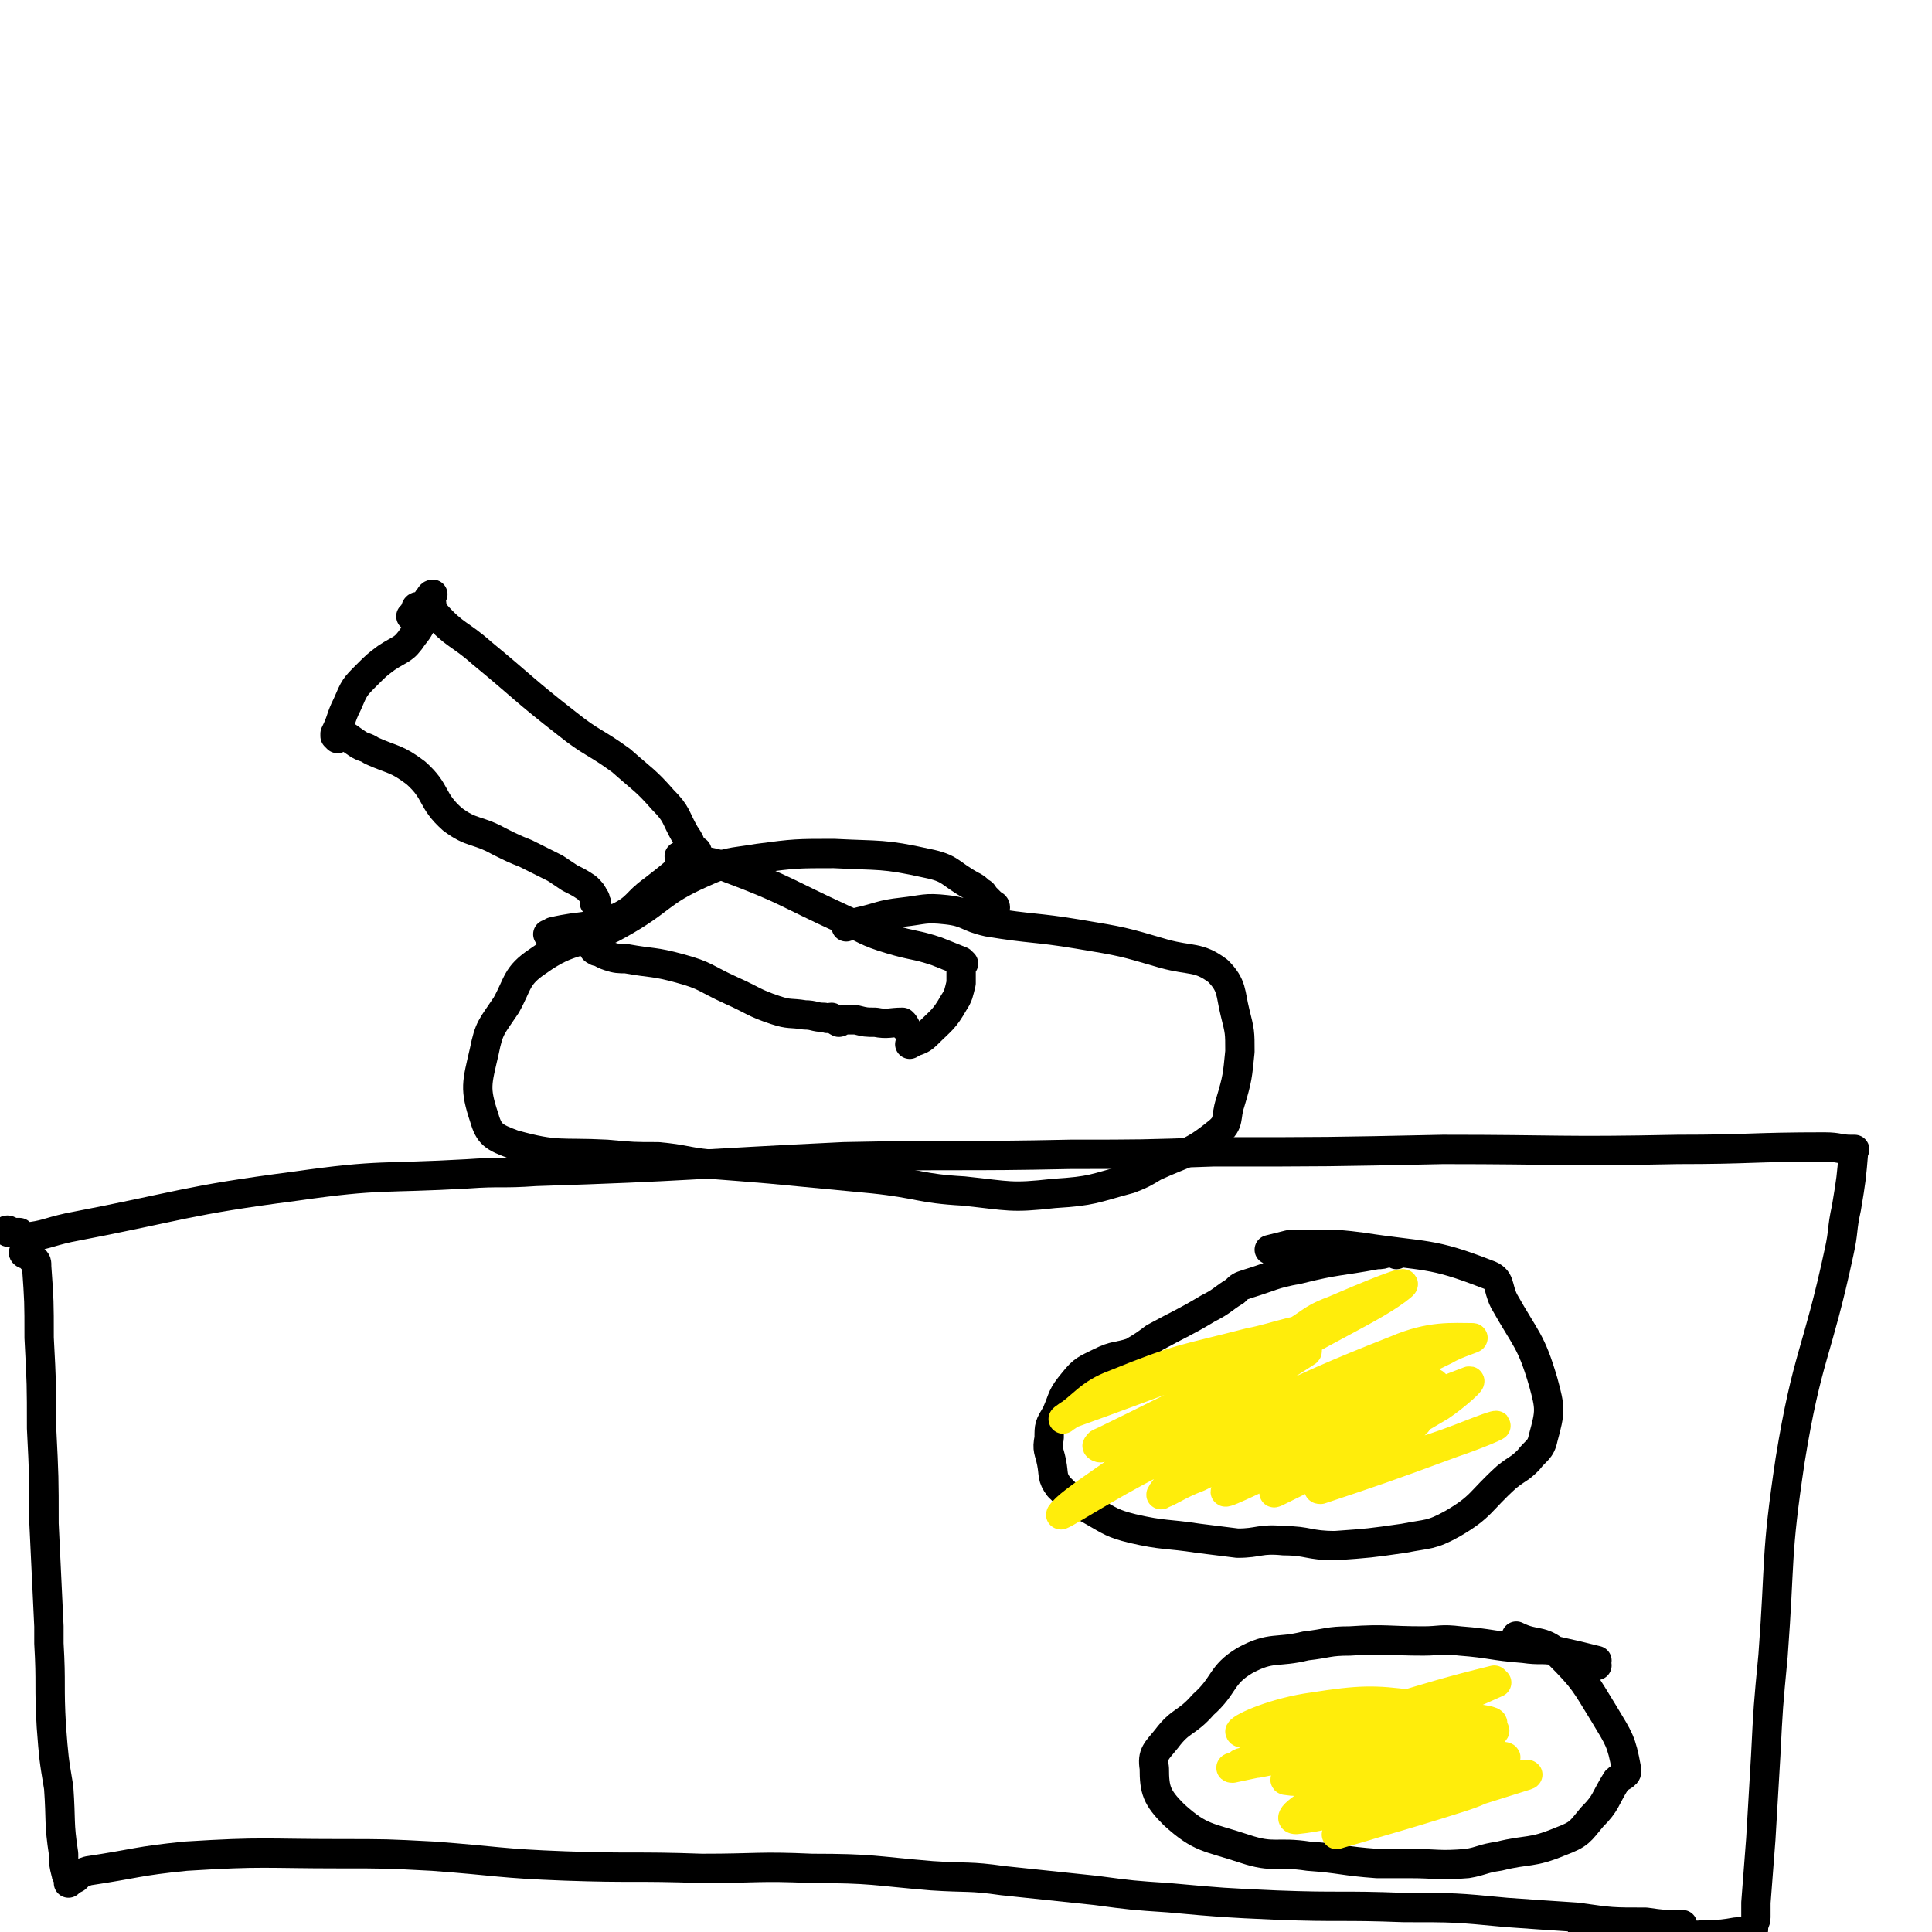 <svg viewBox='0 0 790 790' version='1.1' xmlns='http://www.w3.org/2000/svg' xmlns:xlink='http://www.w3.org/1999/xlink'><g fill='none' stroke='#000000' stroke-width='12' stroke-linecap='round' stroke-linejoin='round'><path d='M11,513c-1,0 -2,-1 -1,-1 0,0 1,0 1,0 1,1 1,1 2,2 0,1 0,1 1,1 1,1 1,1 1,3 1,14 1,14 1,29 1,19 1,19 1,37 1,20 1,20 1,39 1,21 1,21 2,42 0,3 0,3 0,7 1,17 0,17 1,34 1,13 1,13 3,25 1,14 0,14 2,27 0,4 0,4 1,8 0,1 1,1 1,3 0,0 0,1 0,1 1,-1 1,-1 3,-2 2,-2 2,-2 5,-3 20,-3 20,-4 40,-6 32,-2 32,-1 63,-1 19,0 19,0 38,1 27,2 27,3 54,4 28,1 28,0 56,1 23,0 23,-1 45,0 25,0 25,1 49,3 15,1 15,0 29,2 19,2 19,2 38,4 15,2 15,2 30,3 22,2 22,2 44,3 26,1 26,0 52,1 21,0 21,0 42,2 14,1 14,1 29,2 14,2 14,2 28,2 7,1 7,1 14,1 1,0 1,0 1,0 '/><path d='M4,504c-1,0 -2,-1 -1,-1 1,0 1,1 3,1 1,0 1,0 2,0 1,1 0,2 2,2 9,-1 9,-2 18,-4 47,-9 47,-11 93,-17 35,-5 35,-3 70,-5 14,-1 14,0 28,-1 63,-2 63,-3 126,-6 47,-1 47,0 93,-1 29,0 29,0 58,-1 47,0 47,0 94,-1 48,0 48,1 96,0 30,0 30,-1 60,-1 6,0 6,1 11,1 1,0 2,0 1,0 -1,12 -1,12 -3,24 -2,9 -1,9 -3,18 -9,42 -13,42 -20,85 -6,40 -4,40 -7,80 -2,21 -2,21 -3,41 -1,17 -1,17 -2,34 -1,13 -1,13 -2,26 0,3 0,3 0,6 0,2 -1,2 -1,5 0,0 0,0 0,0 -3,1 -4,1 -7,1 -6,1 -6,1 -11,1 -16,1 -16,2 -32,2 -9,0 -9,-1 -19,-2 0,0 0,0 -1,0 '/><path d='M407,371c0,0 0,-1 -1,-1 0,0 0,0 -1,-1 -1,-1 -1,-1 -2,-2 -1,-1 -1,-2 -2,-2 -2,-2 -2,-2 -4,-3 -9,-5 -8,-7 -18,-9 -18,-4 -19,-3 -38,-4 -15,0 -16,0 -31,2 -12,2 -12,1 -23,6 -18,8 -16,11 -34,21 -16,9 -19,5 -33,15 -9,6 -8,9 -13,18 -6,9 -7,9 -9,19 -3,13 -4,15 0,27 2,7 4,8 12,11 18,5 19,3 38,4 11,1 11,1 21,1 11,1 11,2 21,3 13,1 13,1 25,2 21,2 21,2 42,4 19,2 19,4 37,5 19,2 19,3 37,1 16,-1 16,-2 31,-6 5,-2 5,-2 10,-5 13,-6 15,-5 26,-14 5,-4 3,-6 5,-12 3,-10 3,-11 4,-21 0,-8 0,-8 -2,-16 -2,-8 -1,-11 -7,-17 -8,-6 -11,-4 -22,-7 -17,-5 -17,-5 -35,-8 -18,-3 -19,-2 -37,-5 -9,-2 -8,-4 -17,-5 -9,-1 -9,0 -18,1 -9,1 -9,2 -18,4 -2,1 -2,1 -5,2 '/><path d='M571,513c0,0 0,-1 -1,-1 -1,0 -1,0 -2,0 -3,1 -3,1 -5,1 -16,3 -16,2 -32,6 -11,2 -11,3 -21,6 -3,1 -3,1 -5,3 -5,3 -5,4 -11,7 -10,6 -11,6 -22,12 -4,3 -4,3 -9,6 -6,2 -7,1 -13,4 -6,3 -7,3 -11,8 -5,6 -4,6 -7,13 -3,5 -3,5 -3,10 -1,5 0,5 1,10 1,5 0,6 3,10 6,6 7,6 14,10 7,4 8,5 16,7 13,3 14,2 27,4 8,1 8,1 16,2 9,0 9,-2 19,-1 10,0 10,2 21,2 14,-1 14,-1 28,-3 10,-2 11,-1 20,-6 12,-7 11,-9 22,-19 5,-4 5,-3 9,-7 3,-4 5,-4 6,-9 3,-11 3,-12 0,-23 -5,-17 -7,-17 -16,-33 -3,-6 -1,-9 -7,-11 -23,-9 -25,-7 -51,-11 -15,-2 -15,-1 -30,-1 -4,1 -4,1 -8,2 '/><path d='M653,681c0,0 -1,0 -1,-1 0,0 1,-1 1,-1 -8,-2 -8,-2 -17,-4 -6,-1 -6,0 -13,-1 -13,-1 -13,-2 -26,-3 -8,-1 -8,0 -15,0 -15,0 -15,-1 -30,0 -9,0 -9,1 -18,2 -12,3 -14,0 -25,6 -10,6 -8,10 -17,18 -7,8 -9,6 -15,14 -4,5 -6,6 -5,12 0,9 1,12 8,19 11,10 14,9 29,14 12,4 13,1 26,3 14,1 14,2 28,3 7,0 7,0 13,0 12,0 12,1 24,0 6,-1 6,-2 13,-3 12,-3 13,-1 25,-6 8,-3 8,-4 13,-10 6,-6 5,-7 10,-15 2,-2 5,-2 4,-5 -2,-11 -3,-12 -9,-22 -8,-13 -8,-14 -19,-25 -7,-6 -9,-3 -17,-7 '/><path d='M172,249c0,0 -1,-1 -1,-1 -1,0 -1,1 -1,1 -1,2 -1,2 -1,3 0,0 -1,0 -1,0 '/><path d='M141,301c0,0 -2,-1 -1,-1 2,1 3,2 6,4 3,2 3,1 6,3 9,4 10,3 18,9 9,8 6,11 15,19 8,6 10,4 19,9 6,3 6,3 11,5 6,3 6,3 12,6 3,2 3,2 6,4 4,2 4,2 7,4 2,2 2,2 3,4 1,1 0,1 0,2 1,0 1,0 1,1 0,0 0,0 0,1 '/><path d='M138,302c0,0 -1,-1 -1,-1 0,0 0,0 0,-1 3,-6 2,-6 5,-12 3,-7 3,-7 8,-12 4,-4 4,-4 8,-7 6,-4 7,-3 11,-9 5,-6 3,-7 6,-15 1,-1 1,-2 2,-2 0,0 -1,1 -1,1 1,4 0,4 2,7 8,9 10,8 19,16 17,14 17,15 35,29 10,8 11,7 22,15 9,8 10,8 17,16 6,6 5,7 9,14 2,3 2,3 3,6 1,1 1,1 1,1 0,1 1,0 1,0 0,1 0,1 -1,1 -8,8 -8,8 -17,15 -7,5 -6,7 -14,11 -13,5 -14,3 -27,6 -1,1 -1,1 -2,1 '/><path d='M244,389c0,0 -2,-1 -1,-1 2,1 3,2 6,3 3,1 4,1 7,1 11,2 11,1 22,4 11,3 10,4 21,9 9,4 9,5 18,8 6,2 6,1 12,2 4,0 4,1 8,1 2,1 2,0 3,0 2,1 1,1 3,2 1,0 1,-1 2,-1 2,0 2,0 5,0 4,1 4,1 8,1 5,1 6,0 11,0 1,1 1,1 1,2 1,0 0,0 0,0 '/><path d='M279,351c0,0 -2,-1 -1,-1 1,0 2,1 5,1 7,2 8,1 15,4 24,9 23,10 47,21 9,4 9,5 19,8 10,3 10,2 19,5 5,2 5,2 10,4 0,0 0,0 1,1 0,0 0,0 -1,0 0,4 0,4 0,8 -1,4 -1,5 -3,8 -4,7 -5,7 -11,13 -3,3 -4,2 -7,4 0,0 0,0 0,0 '/></g>
<g fill='none' stroke='#FFED0B' stroke-width='12' stroke-linecap='round' stroke-linejoin='round'><path d='M542,704c0,0 -1,-1 -1,-1 10,-1 11,-1 21,-2 10,0 10,-1 19,0 15,1 32,2 29,4 -4,3 -21,2 -42,5 -32,6 -40,8 -64,13 -3,0 5,-2 10,-2 36,-7 36,-8 72,-13 8,-2 20,-3 17,-2 -6,1 -18,3 -36,6 -18,3 -18,3 -36,5 -2,0 -6,1 -4,0 19,-8 23,-7 44,-16 4,-1 8,-4 6,-4 -15,-2 -21,-2 -40,1 -15,2 -29,8 -30,10 0,2 15,1 29,-2 38,-7 38,-10 75,-19 0,0 1,1 1,1 -40,18 -41,17 -81,36 -3,1 -7,4 -5,4 6,1 11,0 22,-2 29,-3 29,-5 58,-8 5,0 12,0 9,1 -18,10 -26,10 -50,21 -3,1 -7,5 -5,4 24,-6 28,-9 57,-17 3,-1 10,-2 7,-1 -16,5 -22,7 -45,14 -8,2 -8,2 -16,4 -4,0 -10,1 -8,0 11,-4 17,-5 34,-10 8,-2 18,-4 16,-2 -4,2 -14,5 -29,9 -14,5 -33,10 -29,9 6,-2 25,-7 50,-15 8,-3 16,-6 15,-7 -2,-2 -10,-1 -20,1 -31,6 -42,13 -62,15 -5,0 5,-7 12,-10 33,-15 38,-13 69,-26 1,-1 -2,-1 -4,-1 -31,4 -31,4 -61,9 -5,1 -13,3 -10,2 7,-4 15,-6 29,-12 1,0 0,0 0,0 -27,7 -27,7 -53,14 -3,1 -3,0 -5,1 '/><path d='M506,554c0,0 -1,-1 -1,-1 8,-3 10,-2 19,-6 11,-4 10,-7 21,-11 14,-6 33,-14 28,-10 -11,9 -31,17 -62,36 -23,14 -32,21 -45,31 -3,2 7,-4 14,-8 27,-16 31,-17 54,-32 2,-1 -2,-2 -5,-1 -38,17 -38,18 -77,37 -2,1 -3,1 -3,2 -1,0 0,1 1,1 37,-20 37,-20 73,-40 7,-4 19,-12 15,-9 -16,12 -27,20 -54,39 -25,19 -47,32 -50,37 -3,3 18,-11 38,-21 49,-23 48,-26 99,-46 14,-6 23,-5 31,-5 2,0 -6,2 -11,5 -57,28 -57,27 -114,56 -1,1 -3,4 -2,3 5,-2 7,-4 15,-7 41,-20 43,-22 83,-38 2,-1 1,2 0,3 -19,12 -20,12 -40,23 -16,9 -32,17 -32,18 0,1 16,-7 31,-14 34,-16 44,-22 68,-31 4,-2 -5,6 -11,10 -32,19 -41,22 -67,35 -4,2 4,-4 9,-7 21,-10 22,-8 43,-18 3,-1 7,-4 5,-4 -24,0 -29,2 -58,5 -24,3 -31,8 -48,7 -5,-1 1,-8 6,-11 23,-19 33,-21 49,-34 3,-3 -6,0 -11,2 -40,13 -40,14 -79,28 -2,1 -4,3 -3,2 8,-5 10,-10 21,-14 27,-11 28,-10 55,-17 11,-2 25,-8 23,-3 -3,10 -17,16 -31,33 -4,4 -10,11 -6,10 25,-4 32,-13 64,-20 13,-3 28,-7 26,-1 -5,12 -20,18 -40,36 -3,3 -10,5 -7,5 21,-7 27,-9 54,-19 9,-3 21,-8 17,-7 -7,2 -19,8 -38,13 -17,5 -33,9 -35,6 -2,-3 13,-8 26,-16 '/></g>
</svg>
